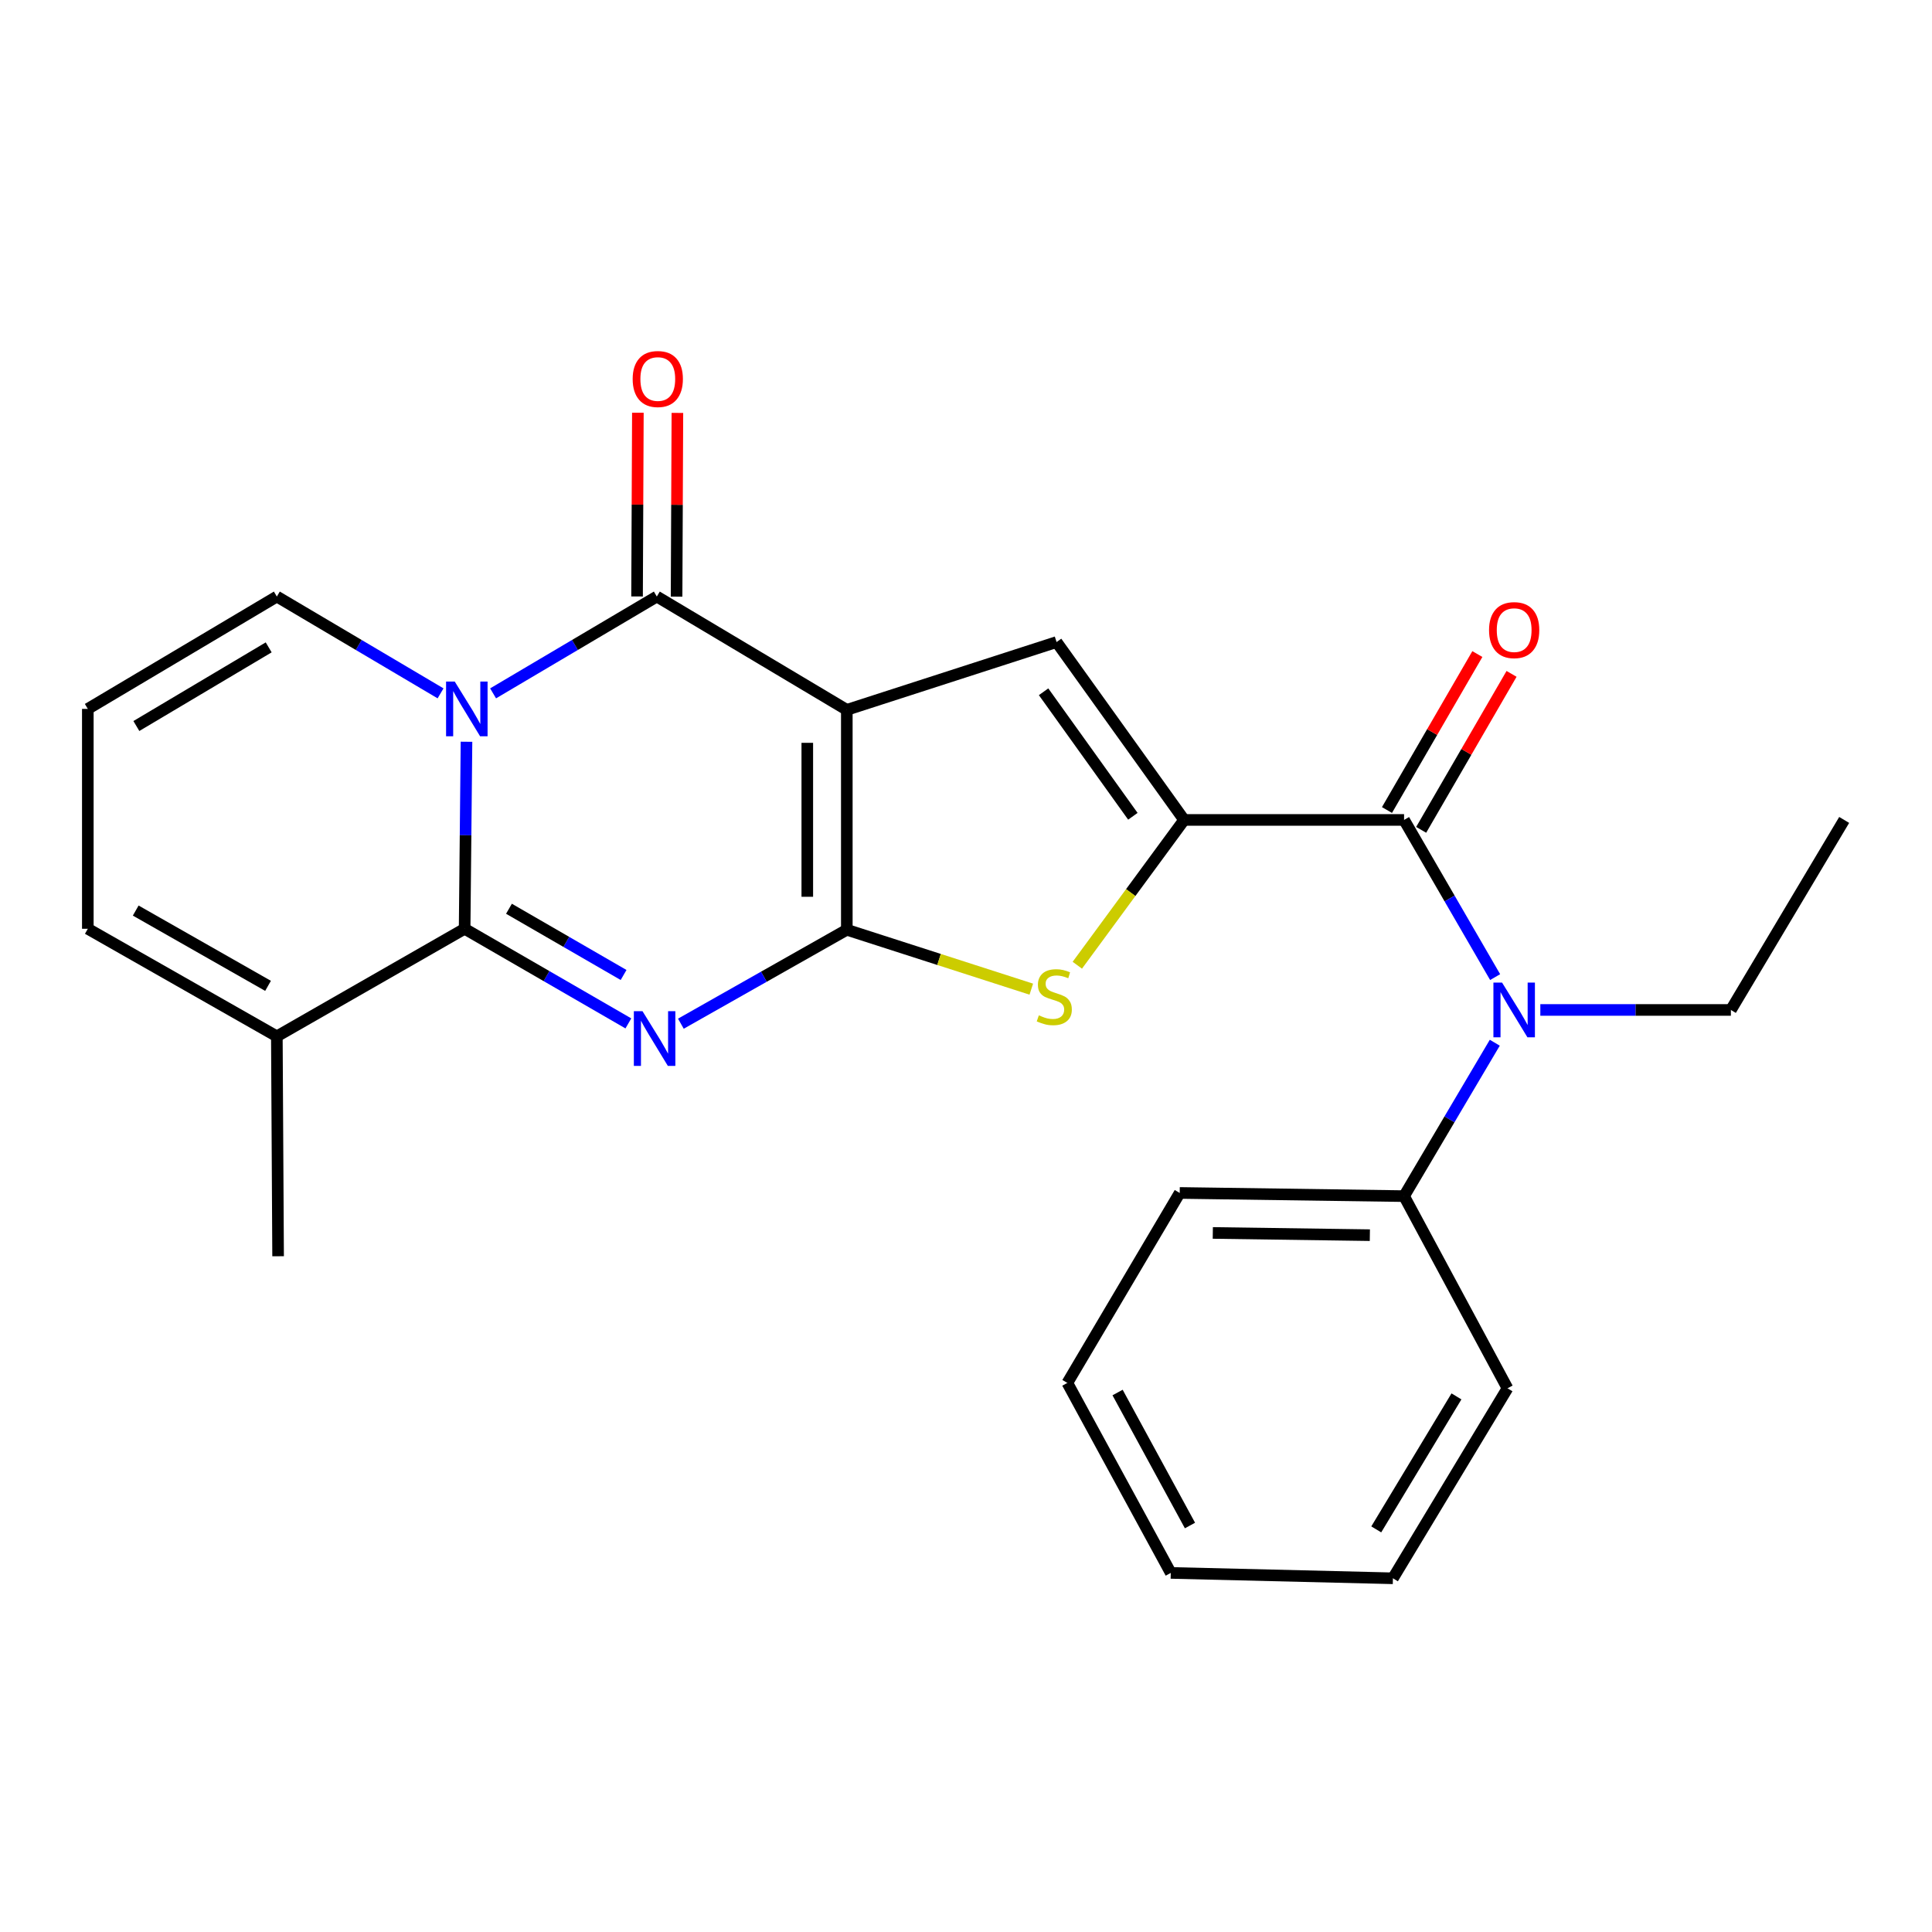 <?xml version='1.0' encoding='iso-8859-1'?>
<svg version='1.1' baseProfile='full'
              xmlns='http://www.w3.org/2000/svg'
                      xmlns:rdkit='http://www.rdkit.org/xml'
                      xmlns:xlink='http://www.w3.org/1999/xlink'
                  xml:space='preserve'
width='1000px' height='1000px' viewBox='0 0 1000 1000'>
<!-- END OF HEADER -->
<rect style='opacity:1.0;fill:#FFFFFF;stroke:none' width='1000' height='1000' x='0' y='0'> </rect>
<path class='bond-0' d='M 438.31,367.412 L 438.31,481.245' style='fill:none;fill-rule:evenodd;stroke:#000000;stroke-width:6px;stroke-linecap:butt;stroke-linejoin:miter;stroke-opacity:1' />
<path class='bond-0' d='M 417.853,384.487 L 417.853,464.17' style='fill:none;fill-rule:evenodd;stroke:#000000;stroke-width:6px;stroke-linecap:butt;stroke-linejoin:miter;stroke-opacity:1' />
<path class='bond-4' d='M 438.31,367.412 L 339.969,308.768' style='fill:none;fill-rule:evenodd;stroke:#000000;stroke-width:6px;stroke-linecap:butt;stroke-linejoin:miter;stroke-opacity:1' />
<path class='bond-6' d='M 438.31,367.412 L 546.881,332.328' style='fill:none;fill-rule:evenodd;stroke:#000000;stroke-width:6px;stroke-linecap:butt;stroke-linejoin:miter;stroke-opacity:1' />
<path class='bond-1' d='M 438.31,481.245 L 395.365,505.553' style='fill:none;fill-rule:evenodd;stroke:#000000;stroke-width:6px;stroke-linecap:butt;stroke-linejoin:miter;stroke-opacity:1' />
<path class='bond-1' d='M 395.365,505.553 L 352.419,529.862' style='fill:none;fill-rule:evenodd;stroke:#0000FF;stroke-width:6px;stroke-linecap:butt;stroke-linejoin:miter;stroke-opacity:1' />
<path class='bond-7' d='M 438.31,481.245 L 486.054,496.615' style='fill:none;fill-rule:evenodd;stroke:#000000;stroke-width:6px;stroke-linecap:butt;stroke-linejoin:miter;stroke-opacity:1' />
<path class='bond-7' d='M 486.054,496.615 L 533.798,511.986' style='fill:none;fill-rule:evenodd;stroke:#CCCC00;stroke-width:6px;stroke-linecap:butt;stroke-linejoin:miter;stroke-opacity:1' />
<path class='bond-26' d='M 325.242,529.711 L 282.866,505.222' style='fill:none;fill-rule:evenodd;stroke:#0000FF;stroke-width:6px;stroke-linecap:butt;stroke-linejoin:miter;stroke-opacity:1' />
<path class='bond-26' d='M 282.866,505.222 L 240.49,480.733' style='fill:none;fill-rule:evenodd;stroke:#000000;stroke-width:6px;stroke-linecap:butt;stroke-linejoin:miter;stroke-opacity:1' />
<path class='bond-26' d='M 322.765,504.652 L 293.102,487.51' style='fill:none;fill-rule:evenodd;stroke:#0000FF;stroke-width:6px;stroke-linecap:butt;stroke-linejoin:miter;stroke-opacity:1' />
<path class='bond-26' d='M 293.102,487.51 L 263.439,470.368' style='fill:none;fill-rule:evenodd;stroke:#000000;stroke-width:6px;stroke-linecap:butt;stroke-linejoin:miter;stroke-opacity:1' />
<path class='bond-2' d='M 255.223,358.883 L 297.596,333.826' style='fill:none;fill-rule:evenodd;stroke:#0000FF;stroke-width:6px;stroke-linecap:butt;stroke-linejoin:miter;stroke-opacity:1' />
<path class='bond-2' d='M 297.596,333.826 L 339.969,308.768' style='fill:none;fill-rule:evenodd;stroke:#000000;stroke-width:6px;stroke-linecap:butt;stroke-linejoin:miter;stroke-opacity:1' />
<path class='bond-3' d='M 241.457,383.929 L 240.974,432.331' style='fill:none;fill-rule:evenodd;stroke:#0000FF;stroke-width:6px;stroke-linecap:butt;stroke-linejoin:miter;stroke-opacity:1' />
<path class='bond-3' d='M 240.974,432.331 L 240.49,480.733' style='fill:none;fill-rule:evenodd;stroke:#000000;stroke-width:6px;stroke-linecap:butt;stroke-linejoin:miter;stroke-opacity:1' />
<path class='bond-11' d='M 228.031,358.882 L 185.664,333.825' style='fill:none;fill-rule:evenodd;stroke:#0000FF;stroke-width:6px;stroke-linecap:butt;stroke-linejoin:miter;stroke-opacity:1' />
<path class='bond-11' d='M 185.664,333.825 L 143.296,308.768' style='fill:none;fill-rule:evenodd;stroke:#000000;stroke-width:6px;stroke-linecap:butt;stroke-linejoin:miter;stroke-opacity:1' />
<path class='bond-10' d='M 240.49,480.733 L 143.296,536.411' style='fill:none;fill-rule:evenodd;stroke:#000000;stroke-width:6px;stroke-linecap:butt;stroke-linejoin:miter;stroke-opacity:1' />
<path class='bond-12' d='M 350.197,308.814 L 350.408,261.266' style='fill:none;fill-rule:evenodd;stroke:#000000;stroke-width:6px;stroke-linecap:butt;stroke-linejoin:miter;stroke-opacity:1' />
<path class='bond-12' d='M 350.408,261.266 L 350.619,213.718' style='fill:none;fill-rule:evenodd;stroke:#FF0000;stroke-width:6px;stroke-linecap:butt;stroke-linejoin:miter;stroke-opacity:1' />
<path class='bond-12' d='M 329.74,308.723 L 329.951,261.175' style='fill:none;fill-rule:evenodd;stroke:#000000;stroke-width:6px;stroke-linecap:butt;stroke-linejoin:miter;stroke-opacity:1' />
<path class='bond-12' d='M 329.951,261.175 L 330.162,213.627' style='fill:none;fill-rule:evenodd;stroke:#FF0000;stroke-width:6px;stroke-linecap:butt;stroke-linejoin:miter;stroke-opacity:1' />
<path class='bond-5' d='M 612.9,424.397 L 546.881,332.328' style='fill:none;fill-rule:evenodd;stroke:#000000;stroke-width:6px;stroke-linecap:butt;stroke-linejoin:miter;stroke-opacity:1' />
<path class='bond-5' d='M 586.373,422.507 L 540.159,358.06' style='fill:none;fill-rule:evenodd;stroke:#000000;stroke-width:6px;stroke-linecap:butt;stroke-linejoin:miter;stroke-opacity:1' />
<path class='bond-8' d='M 612.9,424.397 L 726.744,424.397' style='fill:none;fill-rule:evenodd;stroke:#000000;stroke-width:6px;stroke-linecap:butt;stroke-linejoin:miter;stroke-opacity:1' />
<path class='bond-25' d='M 612.9,424.397 L 585.258,462.001' style='fill:none;fill-rule:evenodd;stroke:#000000;stroke-width:6px;stroke-linecap:butt;stroke-linejoin:miter;stroke-opacity:1' />
<path class='bond-25' d='M 585.258,462.001 L 557.615,499.606' style='fill:none;fill-rule:evenodd;stroke:#CCCC00;stroke-width:6px;stroke-linecap:butt;stroke-linejoin:miter;stroke-opacity:1' />
<path class='bond-9' d='M 726.744,424.397 L 750.311,465.072' style='fill:none;fill-rule:evenodd;stroke:#000000;stroke-width:6px;stroke-linecap:butt;stroke-linejoin:miter;stroke-opacity:1' />
<path class='bond-9' d='M 750.311,465.072 L 773.878,505.748' style='fill:none;fill-rule:evenodd;stroke:#0000FF;stroke-width:6px;stroke-linecap:butt;stroke-linejoin:miter;stroke-opacity:1' />
<path class='bond-14' d='M 735.594,429.525 L 758.986,389.161' style='fill:none;fill-rule:evenodd;stroke:#000000;stroke-width:6px;stroke-linecap:butt;stroke-linejoin:miter;stroke-opacity:1' />
<path class='bond-14' d='M 758.986,389.161 L 782.378,348.796' style='fill:none;fill-rule:evenodd;stroke:#FF0000;stroke-width:6px;stroke-linecap:butt;stroke-linejoin:miter;stroke-opacity:1' />
<path class='bond-14' d='M 717.894,419.268 L 741.286,378.903' style='fill:none;fill-rule:evenodd;stroke:#000000;stroke-width:6px;stroke-linecap:butt;stroke-linejoin:miter;stroke-opacity:1' />
<path class='bond-14' d='M 741.286,378.903 L 764.679,338.539' style='fill:none;fill-rule:evenodd;stroke:#FF0000;stroke-width:6px;stroke-linecap:butt;stroke-linejoin:miter;stroke-opacity:1' />
<path class='bond-16' d='M 773.7,539.709 L 750.222,579.411' style='fill:none;fill-rule:evenodd;stroke:#0000FF;stroke-width:6px;stroke-linecap:butt;stroke-linejoin:miter;stroke-opacity:1' />
<path class='bond-16' d='M 750.222,579.411 L 726.744,619.114' style='fill:none;fill-rule:evenodd;stroke:#000000;stroke-width:6px;stroke-linecap:butt;stroke-linejoin:miter;stroke-opacity:1' />
<path class='bond-17' d='M 797.273,522.75 L 846.587,522.75' style='fill:none;fill-rule:evenodd;stroke:#0000FF;stroke-width:6px;stroke-linecap:butt;stroke-linejoin:miter;stroke-opacity:1' />
<path class='bond-17' d='M 846.587,522.75 L 895.902,522.75' style='fill:none;fill-rule:evenodd;stroke:#000000;stroke-width:6px;stroke-linecap:butt;stroke-linejoin:miter;stroke-opacity:1' />
<path class='bond-18' d='M 143.296,536.411 L 143.944,650.232' style='fill:none;fill-rule:evenodd;stroke:#000000;stroke-width:6px;stroke-linecap:butt;stroke-linejoin:miter;stroke-opacity:1' />
<path class='bond-27' d='M 143.296,536.411 L 45.455,480.733' style='fill:none;fill-rule:evenodd;stroke:#000000;stroke-width:6px;stroke-linecap:butt;stroke-linejoin:miter;stroke-opacity:1' />
<path class='bond-27' d='M 138.738,510.279 L 70.249,471.305' style='fill:none;fill-rule:evenodd;stroke:#000000;stroke-width:6px;stroke-linecap:butt;stroke-linejoin:miter;stroke-opacity:1' />
<path class='bond-13' d='M 143.296,308.768 L 45.455,366.923' style='fill:none;fill-rule:evenodd;stroke:#000000;stroke-width:6px;stroke-linecap:butt;stroke-linejoin:miter;stroke-opacity:1' />
<path class='bond-13' d='M 139.072,335.077 L 70.583,375.785' style='fill:none;fill-rule:evenodd;stroke:#000000;stroke-width:6px;stroke-linecap:butt;stroke-linejoin:miter;stroke-opacity:1' />
<path class='bond-15' d='M 45.455,366.923 L 45.455,480.733' style='fill:none;fill-rule:evenodd;stroke:#000000;stroke-width:6px;stroke-linecap:butt;stroke-linejoin:miter;stroke-opacity:1' />
<path class='bond-19' d='M 726.744,619.114 L 610.616,617.466' style='fill:none;fill-rule:evenodd;stroke:#000000;stroke-width:6px;stroke-linecap:butt;stroke-linejoin:miter;stroke-opacity:1' />
<path class='bond-19' d='M 709.035,639.322 L 627.745,638.168' style='fill:none;fill-rule:evenodd;stroke:#000000;stroke-width:6px;stroke-linecap:butt;stroke-linejoin:miter;stroke-opacity:1' />
<path class='bond-20' d='M 726.744,619.114 L 780.274,718.581' style='fill:none;fill-rule:evenodd;stroke:#000000;stroke-width:6px;stroke-linecap:butt;stroke-linejoin:miter;stroke-opacity:1' />
<path class='bond-21' d='M 895.902,522.75 L 954.545,424.397' style='fill:none;fill-rule:evenodd;stroke:#000000;stroke-width:6px;stroke-linecap:butt;stroke-linejoin:miter;stroke-opacity:1' />
<path class='bond-22' d='M 610.616,617.466 L 552.461,715.797' style='fill:none;fill-rule:evenodd;stroke:#000000;stroke-width:6px;stroke-linecap:butt;stroke-linejoin:miter;stroke-opacity:1' />
<path class='bond-23' d='M 780.274,718.581 L 720.971,816.923' style='fill:none;fill-rule:evenodd;stroke:#000000;stroke-width:6px;stroke-linecap:butt;stroke-linejoin:miter;stroke-opacity:1' />
<path class='bond-23' d='M 753.86,722.768 L 712.348,791.608' style='fill:none;fill-rule:evenodd;stroke:#000000;stroke-width:6px;stroke-linecap:butt;stroke-linejoin:miter;stroke-opacity:1' />
<path class='bond-28' d='M 552.461,715.797 L 605.991,814.138' style='fill:none;fill-rule:evenodd;stroke:#000000;stroke-width:6px;stroke-linecap:butt;stroke-linejoin:miter;stroke-opacity:1' />
<path class='bond-28' d='M 578.458,720.768 L 615.929,789.607' style='fill:none;fill-rule:evenodd;stroke:#000000;stroke-width:6px;stroke-linecap:butt;stroke-linejoin:miter;stroke-opacity:1' />
<path class='bond-24' d='M 720.971,816.923 L 605.991,814.138' style='fill:none;fill-rule:evenodd;stroke:#000000;stroke-width:6px;stroke-linecap:butt;stroke-linejoin:miter;stroke-opacity:1' />
<path  class='atom-2' d='M 332.561 523.398
L 341.841 538.398
Q 342.761 539.878, 344.241 542.558
Q 345.721 545.238, 345.801 545.398
L 345.801 523.398
L 349.561 523.398
L 349.561 551.718
L 345.681 551.718
L 335.721 535.318
Q 334.561 533.398, 333.321 531.198
Q 332.121 528.998, 331.761 528.318
L 331.761 551.718
L 328.081 551.718
L 328.081 523.398
L 332.561 523.398
' fill='#0000FF'/>
<path  class='atom-3' d='M 235.367 352.763
L 244.647 367.763
Q 245.567 369.243, 247.047 371.923
Q 248.527 374.603, 248.607 374.763
L 248.607 352.763
L 252.367 352.763
L 252.367 381.083
L 248.487 381.083
L 238.527 364.683
Q 237.367 362.763, 236.127 360.563
Q 234.927 358.363, 234.567 357.683
L 234.567 381.083
L 230.887 381.083
L 230.887 352.763
L 235.367 352.763
' fill='#0000FF'/>
<path  class='atom-8' d='M 537.699 525.537
Q 538.019 525.657, 539.339 526.217
Q 540.659 526.777, 542.099 527.137
Q 543.579 527.457, 545.019 527.457
Q 547.699 527.457, 549.259 526.177
Q 550.819 524.857, 550.819 522.577
Q 550.819 521.017, 550.019 520.057
Q 549.259 519.097, 548.059 518.577
Q 546.859 518.057, 544.859 517.457
Q 542.339 516.697, 540.819 515.977
Q 539.339 515.257, 538.259 513.737
Q 537.219 512.217, 537.219 509.657
Q 537.219 506.097, 539.619 503.897
Q 542.059 501.697, 546.859 501.697
Q 550.139 501.697, 553.859 503.257
L 552.939 506.337
Q 549.539 504.937, 546.979 504.937
Q 544.219 504.937, 542.699 506.097
Q 541.179 507.217, 541.219 509.177
Q 541.219 510.697, 541.979 511.617
Q 542.779 512.537, 543.899 513.057
Q 545.059 513.577, 546.979 514.177
Q 549.539 514.977, 551.059 515.777
Q 552.579 516.577, 553.659 518.217
Q 554.779 519.817, 554.779 522.577
Q 554.779 526.497, 552.139 528.617
Q 549.539 530.697, 545.179 530.697
Q 542.659 530.697, 540.739 530.137
Q 538.859 529.617, 536.619 528.697
L 537.699 525.537
' fill='#CCCC00'/>
<path  class='atom-10' d='M 777.469 508.59
L 786.749 523.59
Q 787.669 525.07, 789.149 527.75
Q 790.629 530.43, 790.709 530.59
L 790.709 508.59
L 794.469 508.59
L 794.469 536.91
L 790.589 536.91
L 780.629 520.51
Q 779.469 518.59, 778.229 516.39
Q 777.029 514.19, 776.669 513.51
L 776.669 536.91
L 772.989 536.91
L 772.989 508.59
L 777.469 508.59
' fill='#0000FF'/>
<path  class='atom-13' d='M 327.469 196.175
Q 327.469 189.375, 330.829 185.575
Q 334.189 181.775, 340.469 181.775
Q 346.749 181.775, 350.109 185.575
Q 353.469 189.375, 353.469 196.175
Q 353.469 203.055, 350.069 206.975
Q 346.669 210.855, 340.469 210.855
Q 334.229 210.855, 330.829 206.975
Q 327.469 203.095, 327.469 196.175
M 340.469 207.655
Q 344.789 207.655, 347.109 204.775
Q 349.469 201.855, 349.469 196.175
Q 349.469 190.615, 347.109 187.815
Q 344.789 184.975, 340.469 184.975
Q 336.149 184.975, 333.789 187.775
Q 331.469 190.575, 331.469 196.175
Q 331.469 201.895, 333.789 204.775
Q 336.149 207.655, 340.469 207.655
' fill='#FF0000'/>
<path  class='atom-15' d='M 770.729 326.146
Q 770.729 319.346, 774.089 315.546
Q 777.449 311.746, 783.729 311.746
Q 790.009 311.746, 793.369 315.546
Q 796.729 319.346, 796.729 326.146
Q 796.729 333.026, 793.329 336.946
Q 789.929 340.826, 783.729 340.826
Q 777.489 340.826, 774.089 336.946
Q 770.729 333.066, 770.729 326.146
M 783.729 337.626
Q 788.049 337.626, 790.369 334.746
Q 792.729 331.826, 792.729 326.146
Q 792.729 320.586, 790.369 317.786
Q 788.049 314.946, 783.729 314.946
Q 779.409 314.946, 777.049 317.746
Q 774.729 320.546, 774.729 326.146
Q 774.729 331.866, 777.049 334.746
Q 779.409 337.626, 783.729 337.626
' fill='#FF0000'/>
</svg>
